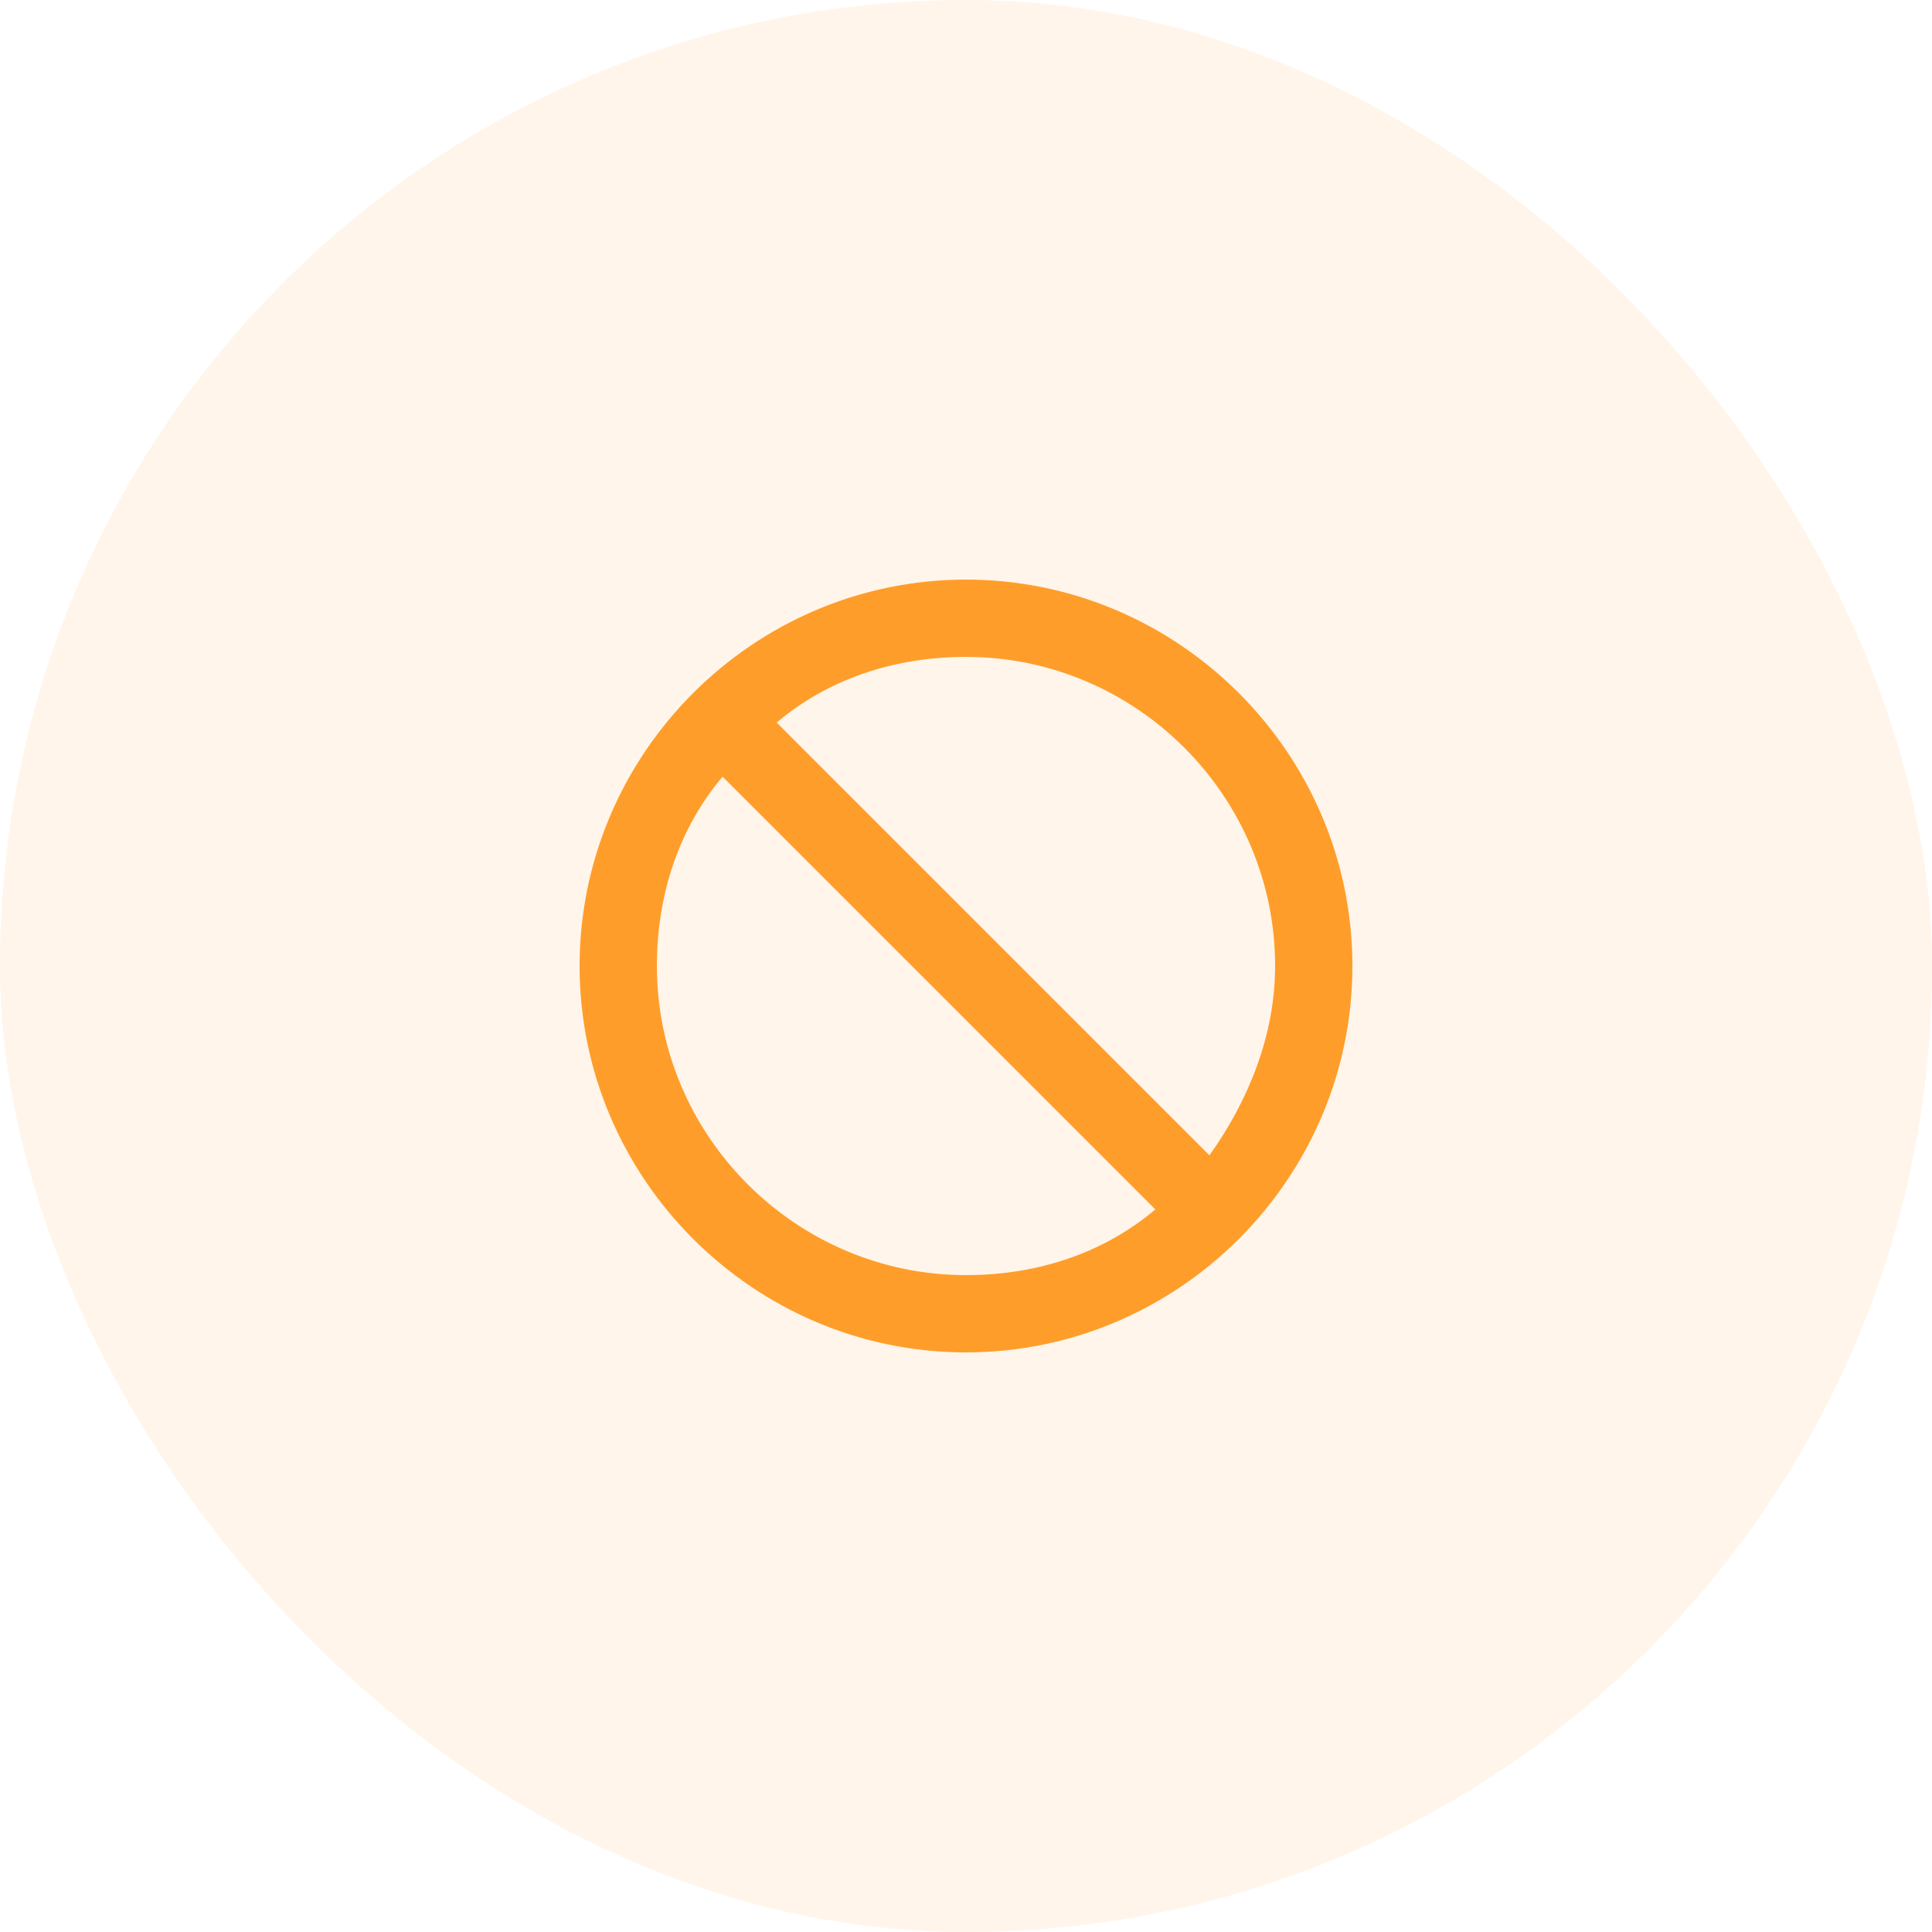 <svg width="50" height="50" viewBox="0 0 50 50" fill="none" xmlns="http://www.w3.org/2000/svg">
<rect width="50" height="50" rx="25" fill="#FF9D2A" fill-opacity="0.1"/>
<path d="M25 15C30.5 15 35 19.5 35 25C35 30.5 30.5 35 25 35C19.5 35 15 30.5 15 25C15 19.5 19.5 15 25 15ZM25 17C23.1 17 21.4 17.6 20.1 18.7L31.3 29.9C32.3 28.5 33 26.8 33 25C33 20.6 29.4 17 25 17ZM29.9 31.3L18.7 20.1C17.6 21.4 17 23.1 17 25C17 29.4 20.6 33 25 33C26.9 33 28.6 32.4 29.9 31.3Z" fill="#FF9D2A"/>
</svg>
